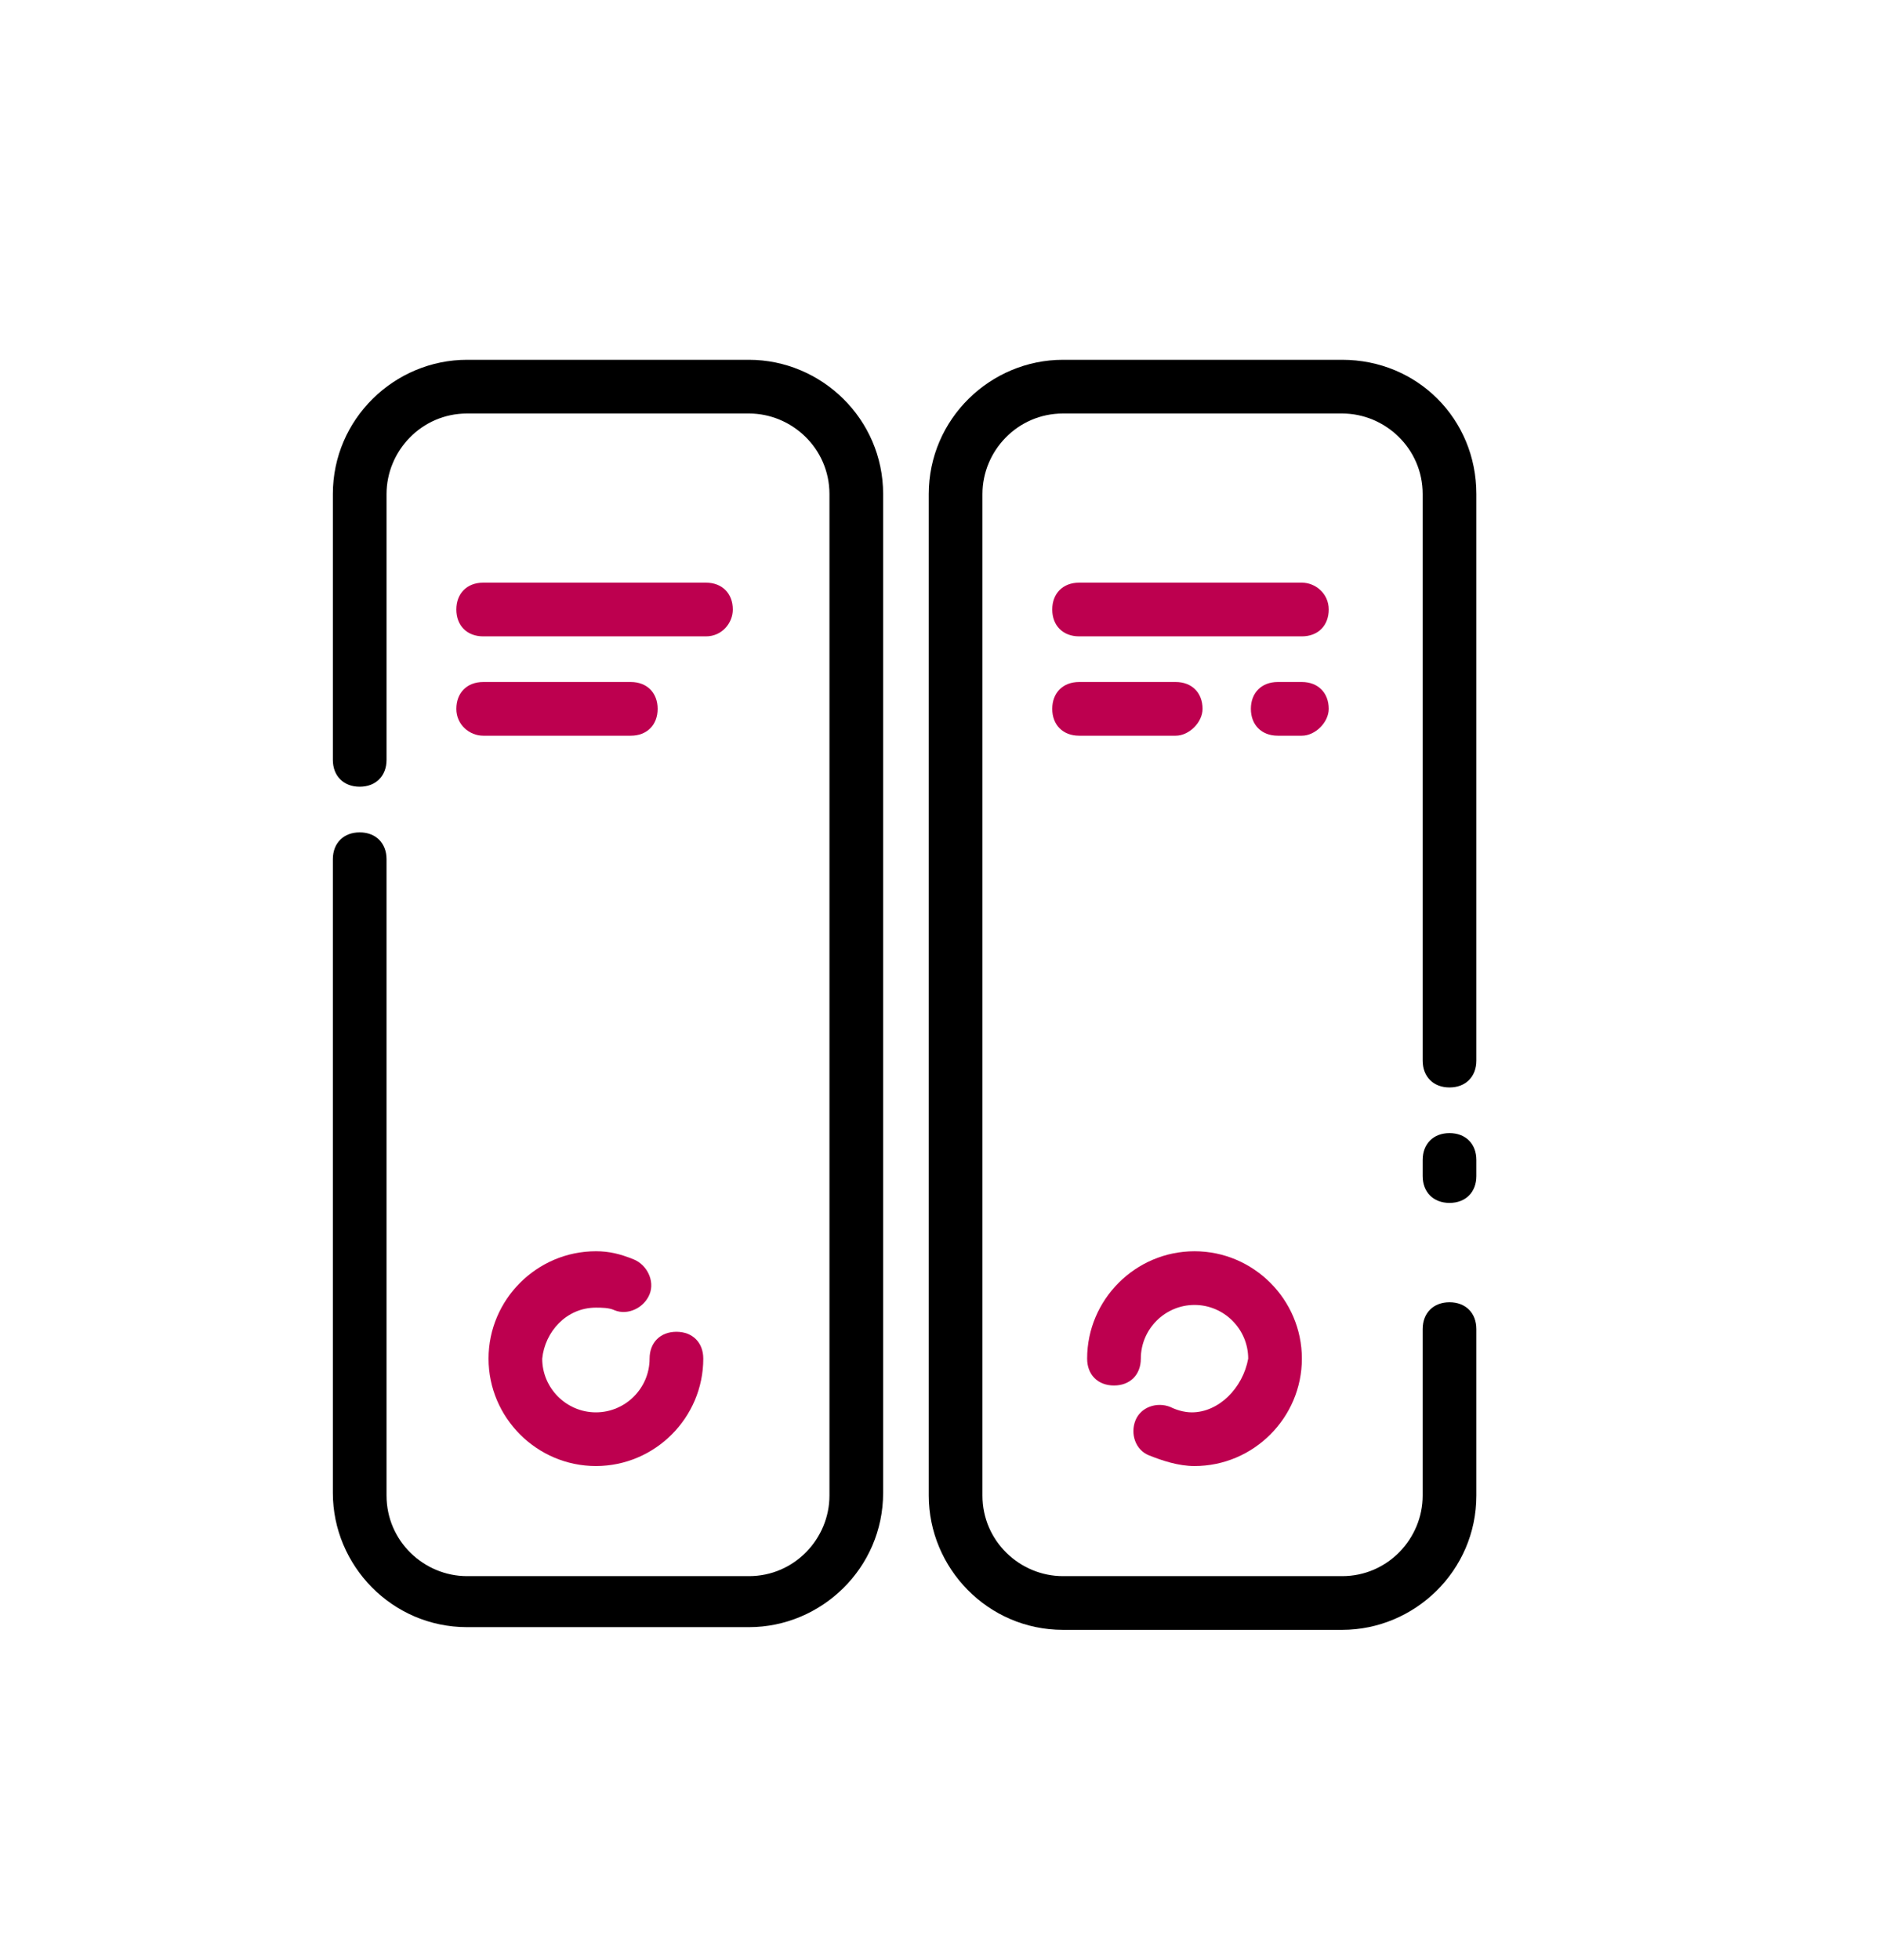 <?xml version="1.0" encoding="utf-8"?>
<!-- Generator: Adobe Illustrator 23.0.2, SVG Export Plug-In . SVG Version: 6.00 Build 0)  -->
<svg version="1.1" id="Warstwa_1" xmlns="http://www.w3.org/2000/svg" xmlns:xlink="http://www.w3.org/1999/xlink" x="0px" y="0px"
	 viewBox="0 0 70 73" style="enable-background:new 0 0 70 73;" xml:space="preserve">
<style type="text/css">
	.st0{fill:#BD004F;}
</style>
<path d="M27.9,13.4H17.4c-2.7,0-5,2.2-5,5v9.9c0,0.6,0.4,1,1,1s1-0.4,1-1v-9.9c0-1.6,1.3-3,3-3h10.5c1.6,0,3,1.3,3,3v37.3
	c0,1.6-1.3,3-3,3H17.4c-1.6,0-3-1.3-3-3V32c0-0.6-0.4-1-1-1s-1,0.4-1,1v23.6c0,2.7,2.2,5,5,5h10.5c2.7,0,5-2.2,5-5V18.4
	C32.9,15.6,30.6,13.4,27.9,13.4z"/>
<path class="st0" d="M44.8,26.4c0-0.6-0.4-1-1-1h-3.6c-0.6,0-1,0.4-1,1s0.4,1,1,1h3.6C44.3,27.4,44.8,26.9,44.8,26.4z"/>
<path class="st0" d="M49.5,26.4c0-0.6-0.4-1-1-1h-0.9c-0.6,0-1,0.4-1,1s0.4,1,1,1h0.9C49,27.4,49.5,26.9,49.5,26.4z"/>
<path class="st0" d="M48.5,21.7h-8.3c-0.6,0-1,0.4-1,1s0.4,1,1,1h8.3c0.6,0,1-0.4,1-1S49,21.7,48.5,21.7z"/>
<path class="st0" d="M44.4,52.6c-0.3,0-0.6-0.1-0.8-0.2c-0.5-0.2-1.1,0-1.3,0.5s0,1.1,0.5,1.3s1.1,0.4,1.7,0.4c2.2,0,4-1.8,4-4
	s-1.8-4-4-4s-4,1.8-4,4c0,0.6,0.4,1,1,1s1-0.4,1-1c0-1.1,0.9-2,2-2s2,0.9,2,2C46.3,51.7,45.4,52.6,44.4,52.6z"/>
<path d="M50,13.4H39.6c-2.7,0-5,2.2-5,5v37.3c0,2.7,2.2,5,5,5H50c2.7,0,5-2.2,5-5v-6.2c0-0.6-0.4-1-1-1s-1,0.4-1,1v6.2
	c0,1.6-1.3,3-3,3H39.6c-1.6,0-3-1.3-3-3V18.4c0-1.6,1.3-3,3-3H50c1.6,0,3,1.3,3,3v21.1c0,0.6,0.4,1,1,1s1-0.4,1-1V18.4
	C55,15.6,52.8,13.4,50,13.4z"/>
<path d="M54,42.2c-0.6,0-1,0.4-1,1v0.6c0,0.6,0.4,1,1,1s1-0.4,1-1v-0.6C55,42.6,54.6,42.2,54,42.2z"/>
<path class="st0" d="M18,27.4h5.5c0.6,0,1-0.4,1-1s-0.4-1-1-1H18c-0.6,0-1,0.4-1,1S17.5,27.4,18,27.4z"/>
<path class="st0" d="M27.3,22.7c0-0.6-0.4-1-1-1H18c-0.6,0-1,0.4-1,1s0.4,1,1,1h8.3C26.9,23.7,27.3,23.2,27.3,22.7z"/>
<path class="st0" d="M22.2,48.7c0.2,0,0.5,0,0.7,0.1c0.5,0.2,1.1-0.1,1.3-0.6c0.2-0.5-0.1-1.1-0.6-1.3s-0.9-0.3-1.4-0.3
	c-2.2,0-4,1.8-4,4s1.8,4,4,4s4-1.8,4-4c0-0.6-0.4-1-1-1s-1,0.4-1,1c0,1.1-0.9,2-2,2s-2-0.9-2-2C20.3,49.6,21.1,48.7,22.2,48.7z"/>
</svg>
